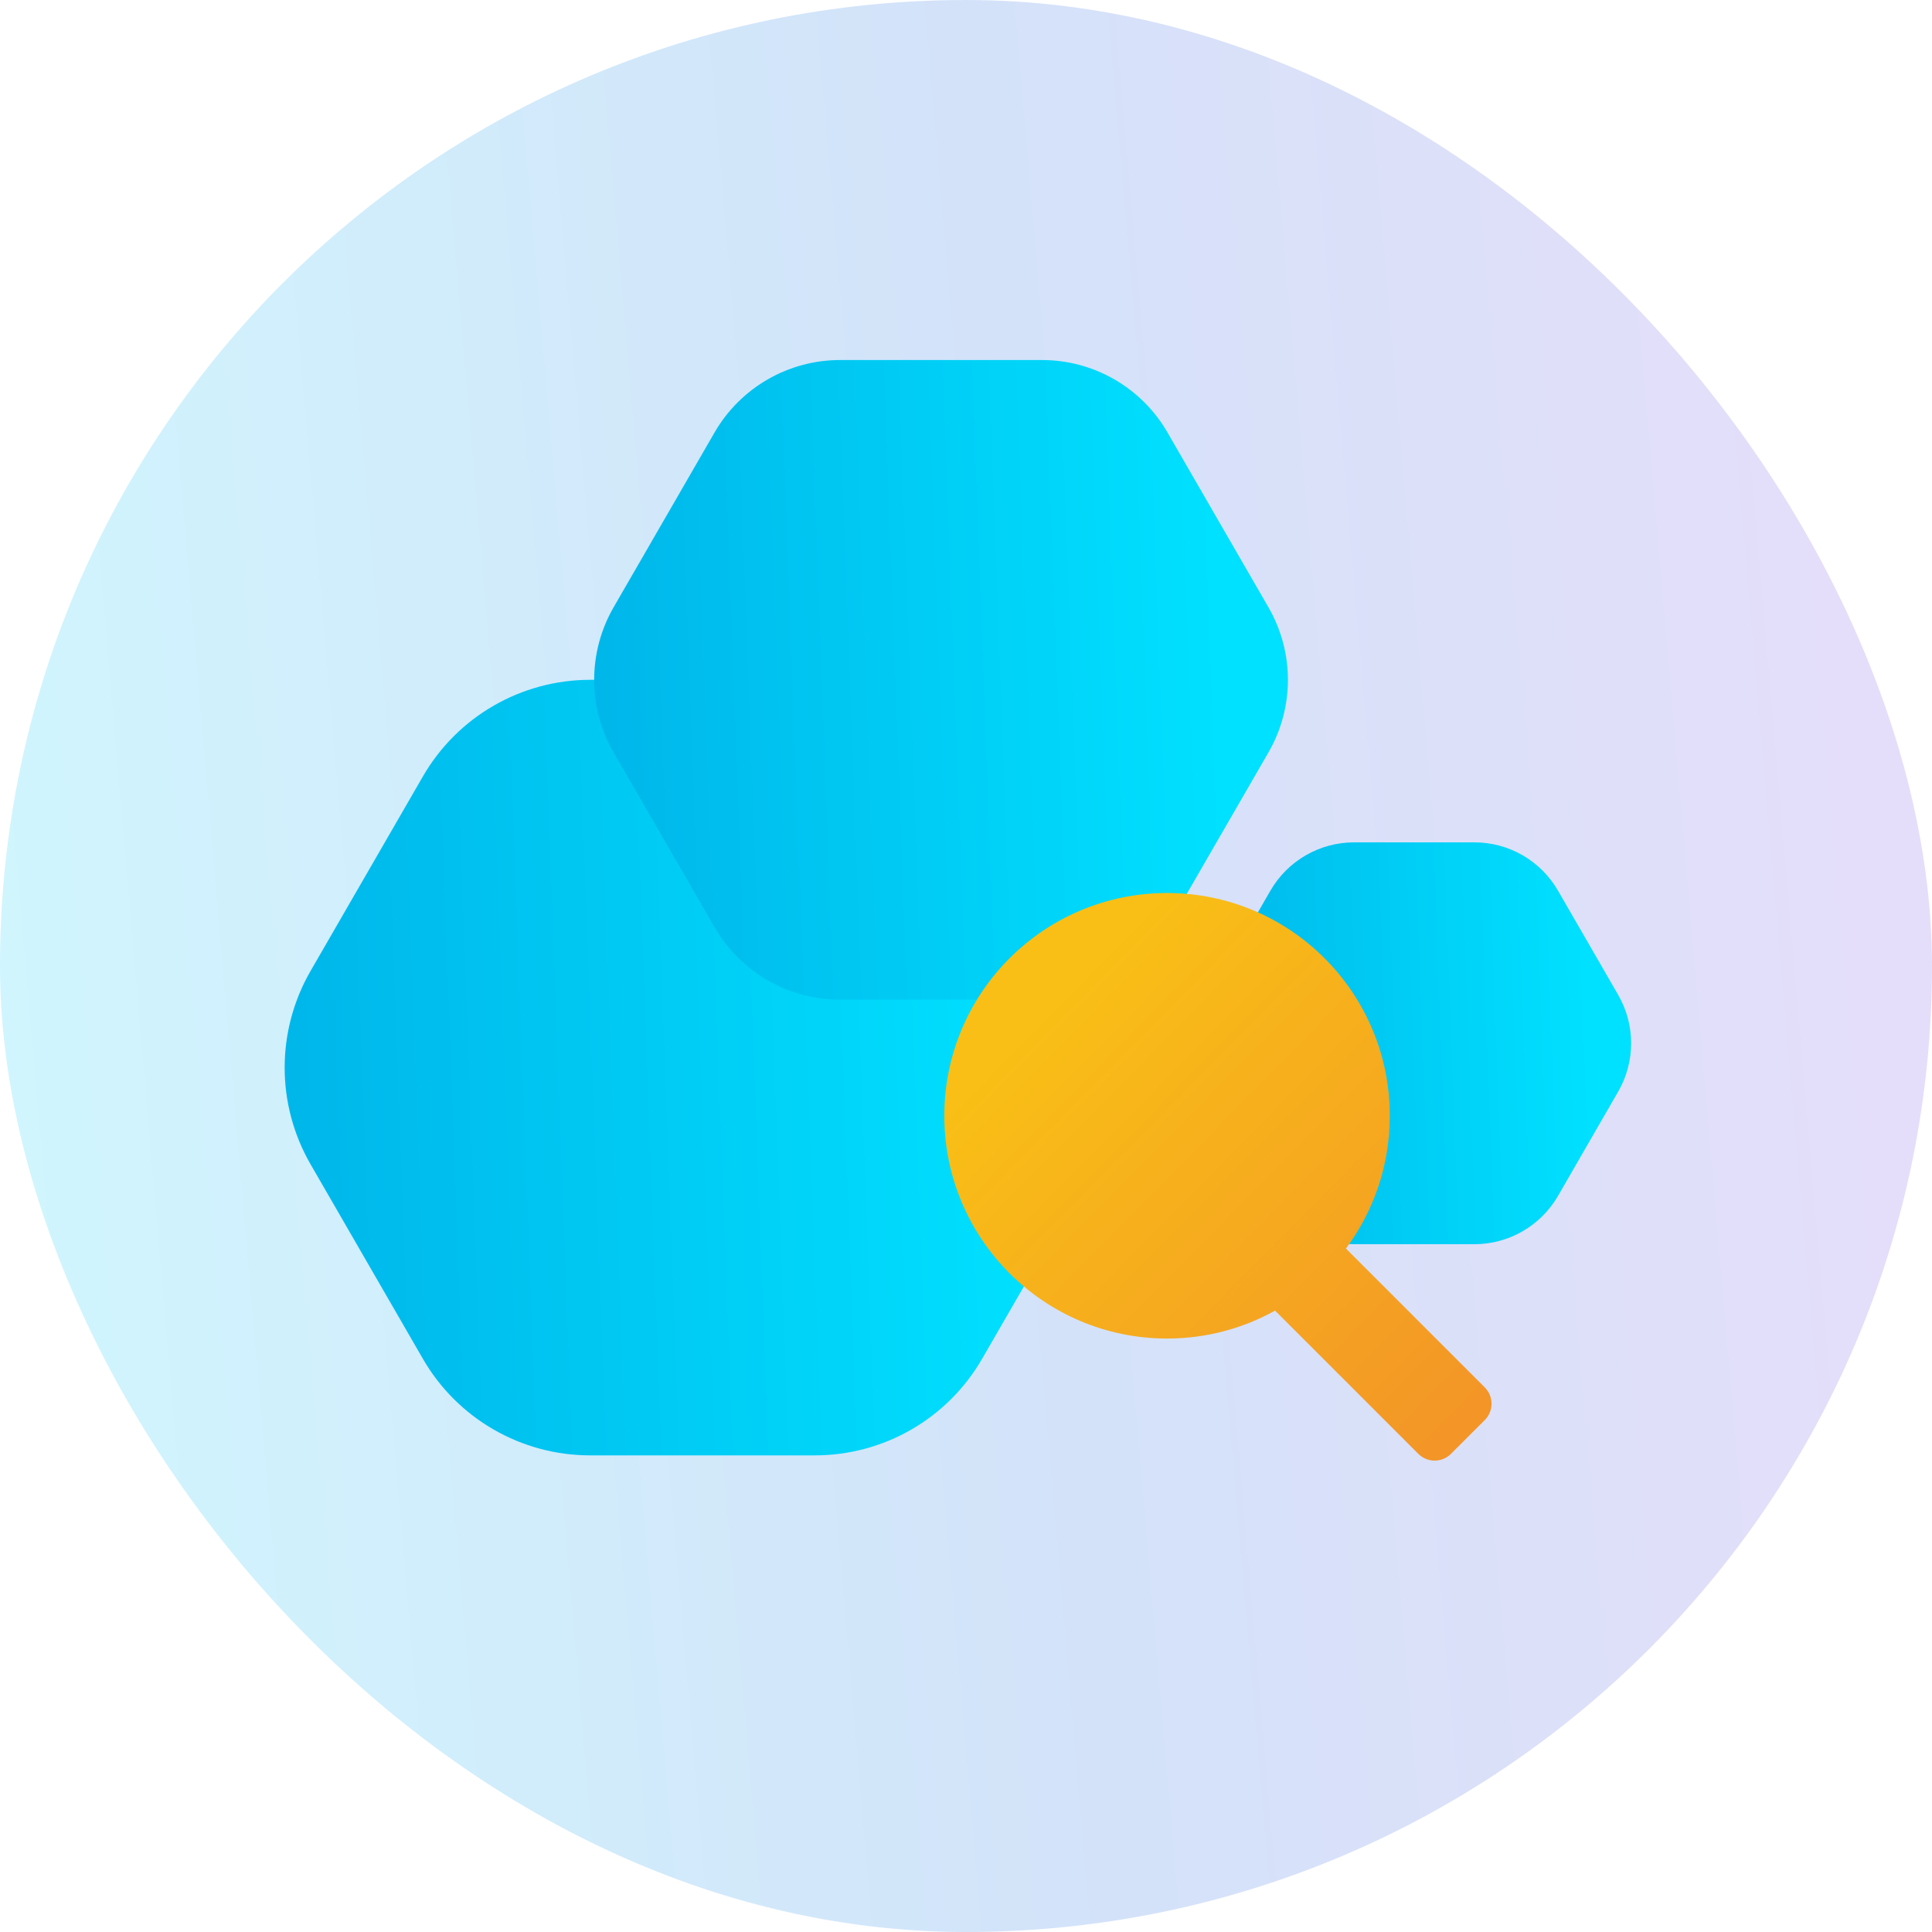 <svg width="40" height="40" viewBox="0 0 40 40" fill="none" xmlns="http://www.w3.org/2000/svg">
<rect width="40" height="40" rx="20" fill="url(#paint0_linear_7933_4378)" fill-opacity="0.2"/>
<path d="M20.334 16.075C19.62 14.838 18.299 14.075 16.87 14.075H12.219C10.79 14.075 9.469 14.838 8.755 16.076L6.429 20.104C5.715 21.342 5.715 22.866 6.429 24.104L8.755 28.132C9.469 29.37 10.79 30.132 12.219 30.132H16.87C18.299 30.132 19.62 29.37 20.334 28.132L22.66 24.104C23.375 22.867 23.375 21.342 22.66 20.104L20.334 16.075Z" fill="url(#paint1_linear_7933_4378)" style="mix-blend-mode:multiply"/>
<path d="M24.172 8.954C23.637 8.026 22.646 7.454 21.574 7.454H17.392C16.321 7.454 15.33 8.026 14.794 8.954L12.703 12.575C12.168 13.504 12.168 14.647 12.703 15.575L14.794 19.197C15.33 20.126 16.321 20.697 17.392 20.697H21.574C22.646 20.697 23.637 20.126 24.172 19.197L26.264 15.575C26.799 14.647 26.799 13.504 26.263 12.575L24.172 8.954Z" fill="url(#paint2_linear_7933_4378)" style="mix-blend-mode:multiply"/>
<path d="M32.258 18.441C31.9 17.821 31.24 17.44 30.525 17.44H28.035C27.32 17.44 26.66 17.821 26.302 18.441L25.056 20.6C24.7 21.219 24.7 21.98 25.056 22.599L26.302 24.759C26.66 25.378 27.32 25.76 28.035 25.76H30.525C31.24 25.76 31.9 25.378 32.258 24.759L33.504 22.599C33.86 21.98 33.86 21.219 33.504 20.6L32.258 18.441Z" fill="url(#paint3_linear_7933_4378)" style="mix-blend-mode:multiply"/>
<path fill-rule="evenodd" clip-rule="evenodd" d="M26.399 27.135C25.737 27.503 24.974 27.713 24.163 27.713C21.616 27.713 19.551 25.648 19.551 23.101C19.551 20.554 21.616 18.489 24.163 18.489C26.71 18.489 28.774 20.554 28.774 23.101C28.774 24.131 28.437 25.082 27.866 25.85L30.74 28.724C30.927 28.911 30.927 29.215 30.74 29.401L30.041 30.1C29.855 30.287 29.551 30.287 29.364 30.1L26.399 27.135Z" fill="url(#paint4_linear_7933_4378)"/>
<defs>
<linearGradient id="paint0_linear_7933_4378" x1="-1.18448e-07" y1="23.125" x2="39.705" y2="19.702" gradientUnits="userSpaceOnUse">
<stop stop-color="#12CEF8"/>
<stop offset="0.531" stop-color="#2270E0"/>
<stop offset="1" stop-color="#7D59E5"/>
</linearGradient>
<linearGradient id="paint1_linear_7933_4378" x1="-10.052" y1="21.818" x2="21.652" y2="20.654" gradientUnits="userSpaceOnUse">
<stop stop-color="#008BD5"/>
<stop offset="1" stop-color="#00E1FF"/>
</linearGradient>
<linearGradient id="paint2_linear_7933_4378" x1="-0.804" y1="13.84" x2="25.345" y2="12.88" gradientUnits="userSpaceOnUse">
<stop stop-color="#008BD5"/>
<stop offset="1" stop-color="#00E1FF"/>
</linearGradient>
<linearGradient id="paint3_linear_7933_4378" x1="16.544" y1="21.452" x2="32.96" y2="20.849" gradientUnits="userSpaceOnUse">
<stop stop-color="#008BD5"/>
<stop offset="1" stop-color="#00E1FF"/>
</linearGradient>
<linearGradient id="paint4_linear_7933_4378" x1="43.36" y1="43.04" x2="21.28" y2="21.28" gradientUnits="userSpaceOnUse">
<stop stop-color="#E95541"/>
<stop offset="1" stop-color="#F9BF16"/>
</linearGradient>
</defs>
</svg>
